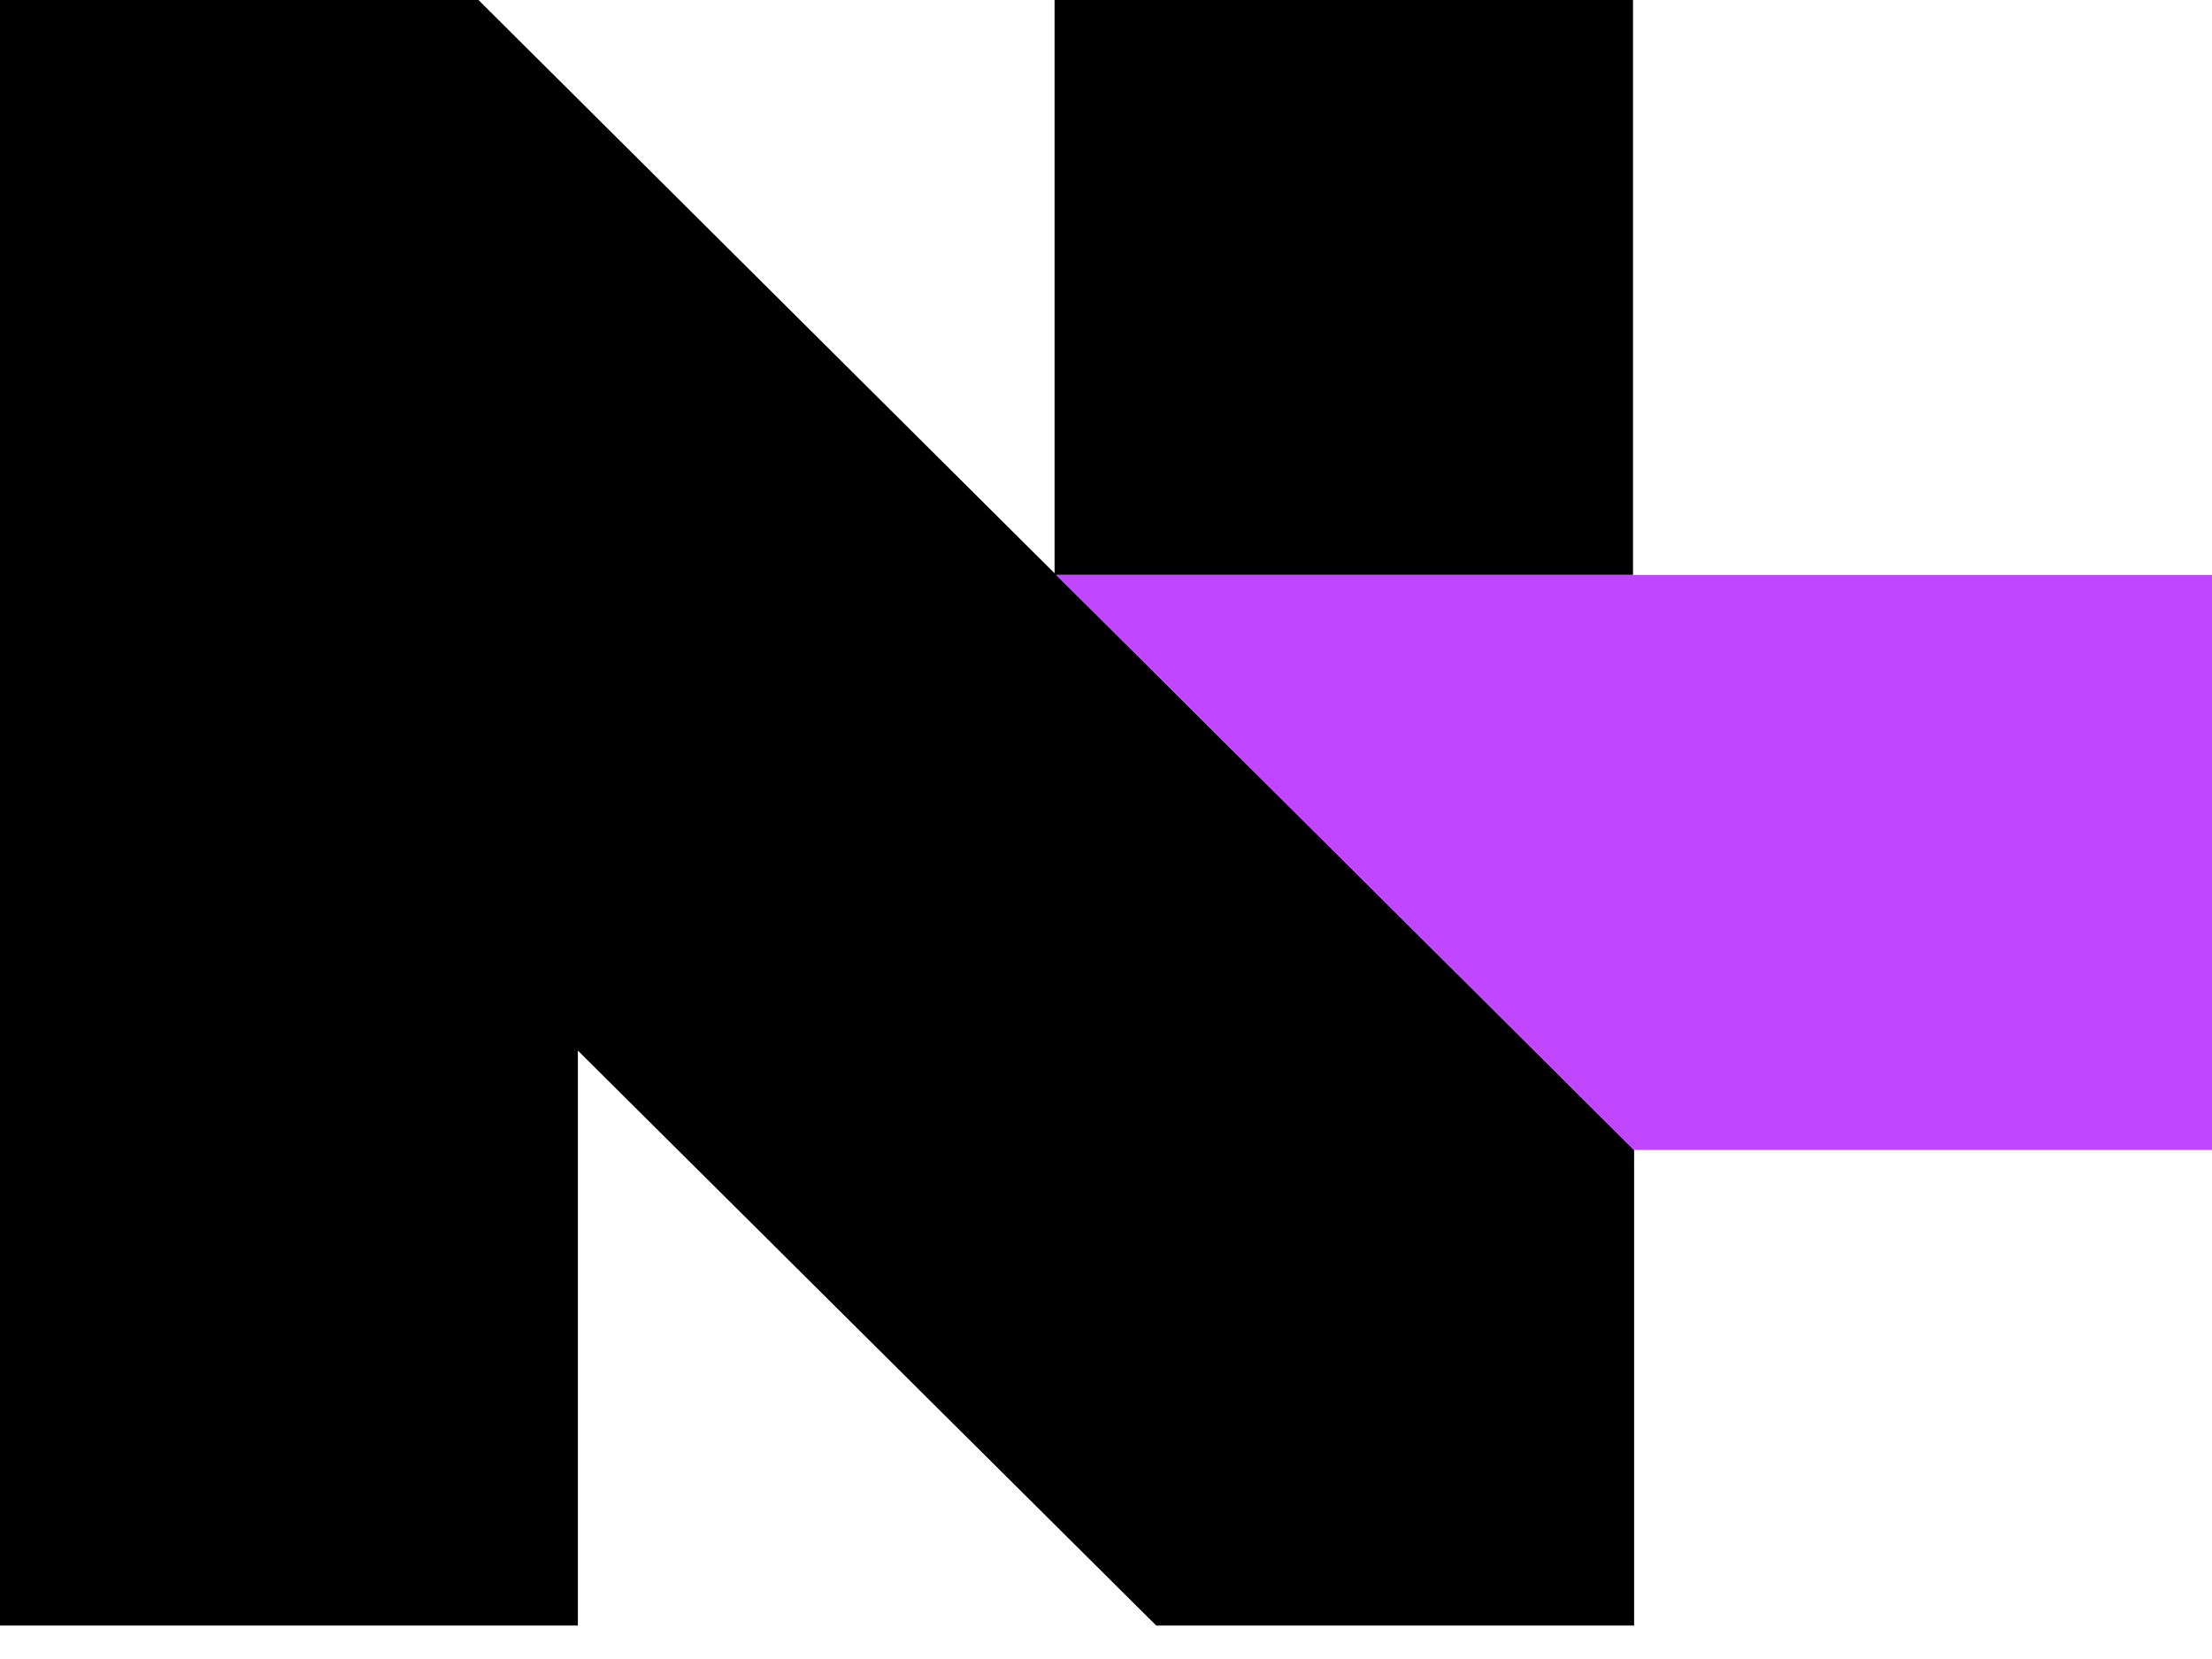 <svg width="24" height="18" viewBox="0 0 24 18" fill="none" xmlns="http://www.w3.org/2000/svg">
<path d="M0 0H5.191L11.442 6.22V0H17.718V6.238H11.461L17.73 12.477V17.637H12.545L6.27 11.399V17.637H0V0Z" fill="black"/>
<path d="M17.73 12.477L11.461 6.238H24V12.477H17.73Z" fill="#C046FF"/>
</svg>
